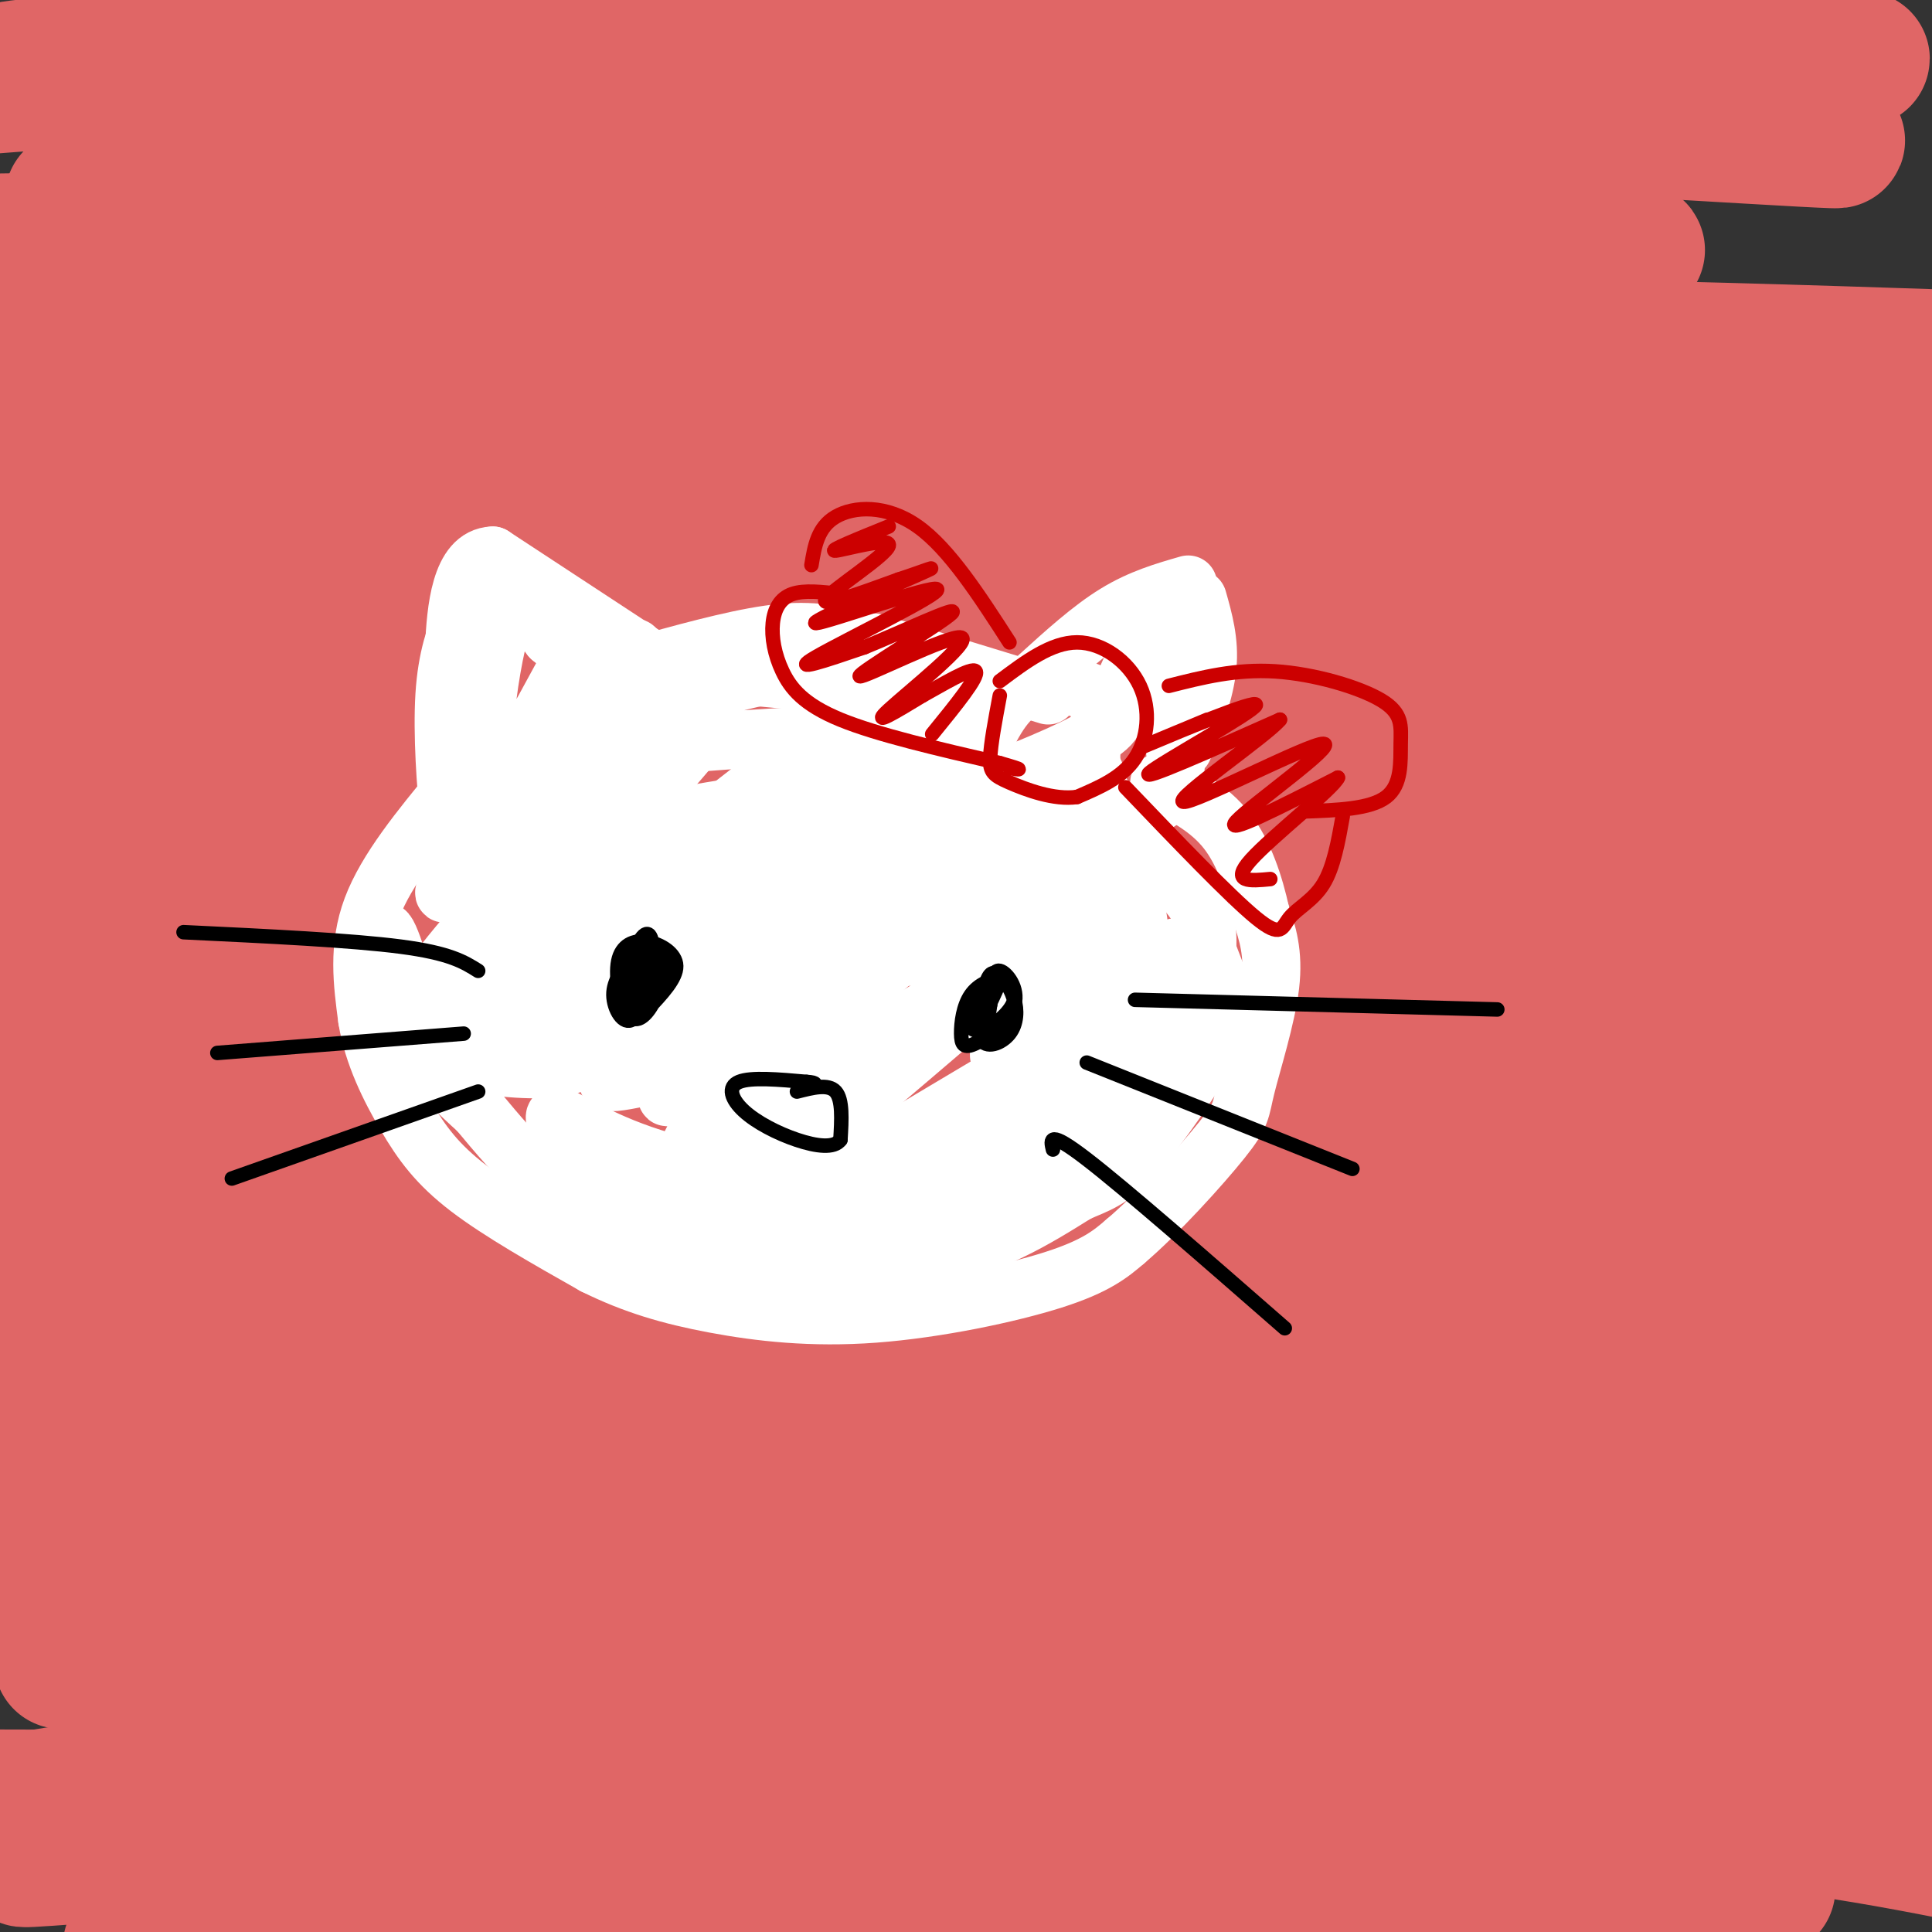 <svg viewBox='0 0 400 400' version='1.1' xmlns='http://www.w3.org/2000/svg' xmlns:xlink='http://www.w3.org/1999/xlink'><rect x="0" y="0" width="400" height="400" fill="#333333" stroke="none"/><g fill='none' stroke='#e06666' stroke-width='28' stroke-linecap='round' stroke-linejoin='round'><path d='M45,204c34.537,-5.352 69.074,-10.705 96,-13c26.926,-2.295 46.241,-1.533 52,-3c5.759,-1.467 -2.038,-5.164 -48,-4c-45.962,1.164 -130.089,7.190 -107,4c23.089,-3.190 153.395,-15.597 226,-21c72.605,-5.403 87.509,-3.801 99,-4c11.491,-0.199 19.569,-2.200 -33,-3c-52.569,-0.800 -165.784,-0.400 -279,0'/><path d='M51,160c-55.006,0.848 -53.022,2.970 -20,-1c33.022,-3.970 97.083,-14.030 149,-19c51.917,-4.970 91.691,-4.848 127,-4c35.309,0.848 66.155,2.424 97,4'/><path d='M377,137c-163.440,-6.810 -326.881,-13.619 -359,-20c-32.119,-6.381 67.083,-12.333 115,-16c47.917,-3.667 44.548,-5.048 82,-5c37.452,0.048 115.726,1.524 194,3'/><path d='M401,99c-66.268,-4.423 -132.536,-8.845 -206,-10c-73.464,-1.155 -154.125,0.958 -151,-2c3.125,-2.958 90.036,-10.988 164,-14c73.964,-3.012 134.982,-1.006 196,1'/><path d='M369,73c-89.900,-2.261 -179.801,-4.522 -223,-5c-43.199,-0.478 -39.697,0.828 -72,3c-32.303,2.172 -100.411,5.211 -61,8c39.411,2.789 186.341,5.328 266,9c79.659,3.672 92.045,8.478 103,12c10.955,3.522 20.477,5.761 30,8'/><path d='M373,114c-74.217,2.126 -148.434,4.252 -205,7c-56.566,2.748 -95.482,6.118 -135,10c-39.518,3.882 -79.640,8.276 -26,6c53.640,-2.276 201.040,-11.222 284,-13c82.960,-1.778 101.480,3.611 120,9'/><path d='M401,135c-72.133,0.689 -144.267,1.378 -206,5c-61.733,3.622 -113.067,10.178 -146,15c-32.933,4.822 -47.467,7.911 -62,11'/><path d='M36,167c18.601,-2.589 37.202,-5.179 79,-8c41.798,-2.821 106.792,-5.875 147,-7c40.208,-1.125 55.631,-0.321 76,2c20.369,2.321 45.685,6.161 71,10'/><path d='M403,167c-104.333,1.417 -208.667,2.833 -279,6c-70.333,3.167 -106.667,8.083 -143,13'/><path d='M10,186c77.467,-5.644 154.933,-11.289 199,-14c44.067,-2.711 54.733,-2.489 84,0c29.267,2.489 77.133,7.244 125,12'/><path d='M359,185c-47.810,-0.464 -95.619,-0.929 -133,0c-37.381,0.929 -64.333,3.250 -91,5c-26.667,1.750 -53.048,2.929 -82,6c-28.952,3.071 -60.476,8.036 -92,13'/><path d='M1,208c47.095,-5.815 94.190,-11.631 125,-15c30.810,-3.369 45.333,-4.292 88,-5c42.667,-0.708 113.476,-1.202 152,0c38.524,1.202 44.762,4.101 51,7'/><path d='M402,197c-99.167,3.250 -198.333,6.500 -267,11c-68.667,4.500 -106.833,10.250 -145,16'/><path d='M12,222c82.267,-7.289 164.533,-14.578 211,-18c46.467,-3.422 57.133,-2.978 82,-1c24.867,1.978 63.933,5.489 103,9'/><path d='M388,213c-72.556,1.756 -145.111,3.511 -188,5c-42.889,1.489 -56.111,2.711 -88,7c-31.889,4.289 -82.444,11.644 -133,19'/><path d='M38,237c48.724,-5.789 97.448,-11.579 129,-15c31.552,-3.421 45.931,-4.474 84,-4c38.069,0.474 99.826,2.474 128,4c28.174,1.526 22.764,2.579 22,4c-0.764,1.421 3.118,3.211 7,5'/><path d='M385,234c-98.500,2.833 -197.000,5.667 -262,9c-65.000,3.333 -96.500,7.167 -128,11'/><path d='M53,248c17.327,-2.714 34.655,-5.429 75,-7c40.345,-1.571 103.708,-2.000 143,-2c39.292,-0.000 54.512,0.429 77,3c22.488,2.571 52.244,7.286 82,12'/><path d='M401,258c-77.911,-0.644 -155.822,-1.289 -201,-1c-45.178,0.289 -57.622,1.511 -90,5c-32.378,3.489 -84.689,9.244 -137,15'/><path d='M14,275c18.511,-2.378 37.022,-4.756 73,-8c35.978,-3.244 89.422,-7.356 147,-8c57.578,-0.644 119.289,2.178 181,5'/><path d='M383,266c-72.111,1.200 -144.222,2.400 -204,6c-59.778,3.600 -107.222,9.600 -138,14c-30.778,4.400 -44.889,7.200 -59,10'/><path d='M18,296c15.506,-3.244 31.012,-6.488 72,-10c40.988,-3.512 107.458,-7.292 149,-9c41.542,-1.708 58.155,-1.345 86,1c27.845,2.345 66.923,6.673 106,11'/><path d='M350,295c-44.756,0.267 -89.511,0.533 -137,2c-47.489,1.467 -97.711,4.133 -136,7c-38.289,2.867 -64.644,5.933 -91,9'/><path d='M4,311c46.956,-4.444 93.911,-8.889 123,-12c29.089,-3.111 40.311,-4.889 85,-4c44.689,0.889 122.844,4.444 201,8'/><path d='M372,311c-71.236,-0.018 -142.472,-0.037 -219,5c-76.528,5.037 -158.349,15.129 -153,15c5.349,-0.129 97.867,-10.478 150,-15c52.133,-4.522 63.882,-3.218 85,-3c21.118,0.218 51.605,-0.652 85,1c33.395,1.652 69.697,5.826 106,10'/><path d='M372,332c-42.265,-1.228 -84.531,-2.456 -162,1c-77.469,3.456 -190.142,11.594 -197,11c-6.858,-0.594 92.100,-9.922 146,-14c53.900,-4.078 62.742,-2.906 82,-3c19.258,-0.094 48.931,-1.456 82,0c33.069,1.456 69.535,5.728 106,10'/><path d='M309,348c-58.417,1.250 -116.833,2.500 -170,7c-53.167,4.500 -101.083,12.250 -149,20'/><path d='M1,375c21.250,-4.387 42.500,-8.774 88,-13c45.500,-4.226 115.250,-8.292 156,-10c40.750,-1.708 52.500,-1.060 75,1c22.500,2.060 55.750,5.530 89,9'/><path d='M393,369c-64.338,-0.043 -128.677,-0.086 -209,4c-80.323,4.086 -176.631,12.302 -179,12c-2.369,-0.302 89.200,-9.122 135,-13c45.800,-3.878 45.831,-2.813 73,-2c27.169,0.813 81.477,1.375 120,4c38.523,2.625 61.262,7.312 84,12'/><path d='M366,391c-43.250,-0.500 -86.500,-1.000 -143,1c-56.500,2.000 -126.250,6.500 -196,11'/><path d='M35,399c46.357,-7.375 92.714,-14.750 153,-18c60.286,-3.250 134.500,-2.375 155,-3c20.500,-0.625 -12.714,-2.750 -82,-4c-69.286,-1.250 -174.643,-1.625 -280,-2'/><path d='M2,324c119.678,-39.231 239.356,-78.463 285,-94c45.644,-15.537 17.255,-7.381 7,-6c-10.255,1.381 -2.376,-4.013 -8,-9c-5.624,-4.987 -24.750,-9.568 -77,-12c-52.250,-2.432 -137.625,-2.716 -223,-3'/><path d='M123,139c88.524,-12.952 177.048,-25.905 211,-31c33.952,-5.095 13.333,-2.333 1,-3c-12.333,-0.667 -16.381,-4.762 -73,-7c-56.619,-2.238 -165.810,-2.619 -275,-3'/><path d='M40,77c52.080,-7.852 104.159,-15.703 134,-20c29.841,-4.297 37.442,-5.038 69,-5c31.558,0.038 87.073,0.856 95,0c7.927,-0.856 -31.735,-3.388 -97,-4c-65.265,-0.612 -156.132,0.694 -247,2'/><path d='M15,41c38.730,-4.710 77.459,-9.420 110,-12c32.541,-2.580 58.893,-3.029 80,-4c21.107,-0.971 36.970,-2.464 77,-1c40.030,1.464 104.228,5.886 98,5c-6.228,-0.886 -82.881,-7.081 -134,-11c-51.119,-3.919 -76.705,-5.564 -129,-5c-52.295,0.564 -131.299,3.337 -113,1c18.299,-2.337 133.901,-9.784 221,-10c87.099,-0.216 145.697,6.798 158,8c12.303,1.202 -21.688,-3.407 -66,-6c-44.312,-2.593 -98.946,-3.169 -152,-1c-53.054,2.169 -104.527,7.085 -156,12'/><path d='M9,17c-26.000,2.000 -13.000,1.000 0,0'/></g>
<g fill='none' stroke='#ffffff' stroke-width='12' stroke-linecap='round' stroke-linejoin='round'><path d='M134,136c0.000,0.000 -32.000,-21.000 -32,-21'/><path d='M102,115c-6.756,0.244 -7.644,11.356 -8,19c-0.356,7.644 -0.178,11.822 0,16'/><path d='M94,150c0.500,4.333 1.750,7.167 3,10'/><path d='M135,137c9.833,-2.667 19.667,-5.333 27,-6c7.333,-0.667 12.167,0.667 17,2'/><path d='M179,133c2.833,0.333 1.417,0.167 0,0'/><path d='M181,134c0.000,0.000 -1.000,-1.000 -1,-1'/><path d='M181,133c0.000,0.000 36.000,11.000 36,11'/><path d='M214,142c0.000,0.000 0.000,-1.000 0,-1'/><path d='M215,140c5.417,-4.917 10.833,-9.833 16,-13c5.167,-3.167 10.083,-4.583 15,-6'/><path d='M248,124c1.250,4.417 2.500,8.833 2,14c-0.500,5.167 -2.750,11.083 -5,17'/><path d='M94,163c-7.000,8.500 -14.000,17.000 -17,25c-3.000,8.000 -2.000,15.500 -1,23'/><path d='M76,211c1.190,7.381 4.667,14.333 8,20c3.333,5.667 6.524,10.048 13,15c6.476,4.952 16.238,10.476 26,16'/><path d='M123,262c8.226,4.080 15.793,6.279 25,8c9.207,1.721 20.056,2.963 33,2c12.944,-0.963 27.984,-4.132 37,-7c9.016,-2.868 12.008,-5.434 15,-8'/><path d='M233,257c6.633,-5.614 15.716,-15.649 20,-21c4.284,-5.351 3.769,-6.018 5,-11c1.231,-4.982 4.209,-14.281 5,-21c0.791,-6.719 -0.604,-10.860 -2,-15'/><path d='M261,189c-1.244,-5.667 -3.356,-12.333 -7,-17c-3.644,-4.667 -8.822,-7.333 -14,-10'/><path d='M100,155c-1.917,8.833 -3.833,17.667 -5,20c-1.167,2.333 -1.583,-1.833 -2,-6'/><path d='M93,169c-0.711,-5.733 -1.489,-17.067 -1,-25c0.489,-7.933 2.244,-12.467 4,-17'/><path d='M96,127c0.933,-5.044 1.267,-9.156 4,-9c2.733,0.156 7.867,4.578 13,9'/><path d='M113,127c5.711,5.178 13.489,13.622 14,15c0.511,1.378 -6.244,-4.311 -13,-10'/><path d='M114,132c-3.842,-4.928 -6.947,-12.249 -10,-3c-3.053,9.249 -6.053,35.067 -2,36c4.053,0.933 15.158,-23.019 18,-30c2.842,-6.981 -2.579,3.010 -8,13'/><path d='M112,148c-6.716,8.724 -19.507,24.034 -12,17c7.507,-7.034 35.311,-36.411 31,-30c-4.311,6.411 -40.738,48.611 -39,50c1.738,1.389 41.639,-38.032 51,-46c9.361,-7.968 -11.820,15.516 -33,39'/><path d='M110,178c-12.448,14.430 -27.067,31.003 -15,20c12.067,-11.003 50.822,-49.584 53,-50c2.178,-0.416 -32.220,37.332 -48,55c-15.780,17.668 -12.941,15.257 6,0c18.941,-15.257 53.983,-43.359 61,-48c7.017,-4.641 -13.992,14.180 -35,33'/><path d='M132,188c-13.997,13.952 -31.488,32.332 -15,21c16.488,-11.332 66.956,-52.378 65,-49c-1.956,3.378 -56.334,51.179 -55,55c1.334,3.821 58.381,-36.337 70,-43c11.619,-6.663 -22.191,20.168 -56,47'/><path d='M141,219c-8.249,7.774 -0.871,3.709 -1,5c-0.129,1.291 -7.766,7.939 8,-3c15.766,-10.939 54.935,-39.464 55,-38c0.065,1.464 -38.974,32.915 -53,46c-14.026,13.085 -3.037,7.802 -2,9c1.037,1.198 -7.877,8.878 8,-2c15.877,-10.878 56.544,-40.313 56,-38c-0.544,2.313 -42.298,36.375 -57,50c-14.702,13.625 -2.351,6.812 10,0'/><path d='M165,248c19.294,-10.849 62.530,-37.971 65,-37c2.470,0.971 -35.825,30.037 -49,41c-13.175,10.963 -1.230,3.825 1,3c2.230,-0.825 -5.256,4.663 7,-2c12.256,-6.663 44.254,-25.477 48,-26c3.746,-0.523 -20.761,17.244 -30,25c-9.239,7.756 -3.211,5.502 2,3c5.211,-2.502 9.606,-5.251 14,-8'/><path d='M223,247c3.955,-1.805 6.844,-2.319 12,-8c5.156,-5.681 12.581,-16.530 16,-23c3.419,-6.470 2.834,-8.563 2,-11c-0.834,-2.437 -1.917,-5.219 -3,-8'/><path d='M250,197c-0.167,-2.833 0.917,-5.917 -4,-12c-4.917,-6.083 -15.833,-15.167 -19,-23c-3.167,-7.833 1.417,-14.417 6,-21'/><path d='M233,141c2.711,-6.600 6.489,-12.600 8,-12c1.511,0.600 0.756,7.800 0,15'/><path d='M241,144c1.467,7.267 5.133,17.933 -1,22c-6.133,4.067 -22.067,1.533 -38,-1'/><path d='M202,165c-8.339,0.334 -10.188,1.670 -5,0c5.188,-1.670 17.411,-6.344 25,-10c7.589,-3.656 10.543,-6.292 8,-9c-2.543,-2.708 -10.584,-5.488 -16,-4c-5.416,1.488 -8.208,7.244 -11,13'/><path d='M203,155c-3.179,4.289 -5.625,8.510 -14,9c-8.375,0.490 -22.678,-2.753 -20,-4c2.678,-1.247 22.337,-0.499 28,-2c5.663,-1.501 -2.668,-5.250 -11,-9'/><path d='M186,149c-6.134,-2.525 -15.969,-4.338 -12,-3c3.969,1.338 21.743,5.828 28,6c6.257,0.172 0.997,-3.975 -12,-7c-12.997,-3.025 -33.730,-4.930 -35,-5c-1.270,-0.070 16.923,1.694 23,2c6.077,0.306 0.039,-0.847 -6,-2'/><path d='M172,140c-2.533,-0.745 -5.864,-1.606 -14,0c-8.136,1.606 -21.076,5.679 -25,8c-3.924,2.321 1.168,2.890 1,4c-0.168,1.110 -5.598,2.762 7,2c12.598,-0.762 43.222,-3.936 40,1c-3.222,4.936 -40.291,17.983 -38,20c2.291,2.017 43.940,-6.995 54,-7c10.060,-0.005 -11.470,8.998 -33,18'/><path d='M164,186c-9.715,4.631 -17.502,7.210 -4,4c13.502,-3.210 48.294,-12.208 51,-10c2.706,2.208 -26.673,15.622 -27,18c-0.327,2.378 28.397,-6.280 39,-8c10.603,-1.720 3.085,3.498 -5,8c-8.085,4.502 -16.739,8.286 -19,8c-2.261,-0.286 1.869,-4.643 6,-9'/><path d='M205,197c1.549,-2.489 2.422,-4.211 7,-6c4.578,-1.789 12.861,-3.643 17,-4c4.139,-0.357 4.133,0.785 4,4c-0.133,3.215 -0.394,8.503 -3,13c-2.606,4.497 -7.558,8.202 -13,11c-5.442,2.798 -11.373,4.689 -10,3c1.373,-1.689 10.052,-6.957 16,-9c5.948,-2.043 9.166,-0.859 11,0c1.834,0.859 2.285,1.395 0,5c-2.285,3.605 -7.308,10.278 -12,15c-4.692,4.722 -9.055,7.492 -17,10c-7.945,2.508 -19.473,4.754 -31,7'/><path d='M174,246c-12.921,0.117 -29.724,-3.091 -41,-7c-11.276,-3.909 -17.024,-8.520 -18,-8c-0.976,0.520 2.821,6.170 9,11c6.179,4.830 14.741,8.839 24,11c9.259,2.161 19.217,2.475 25,2c5.783,-0.475 7.392,-1.737 9,-3'/><path d='M182,252c7.262,-1.905 20.917,-5.167 24,-3c3.083,2.167 -4.405,9.762 -10,13c-5.595,3.238 -9.298,2.119 -13,1'/><path d='M183,263c-12.156,-0.511 -36.044,-2.289 -52,-8c-15.956,-5.711 -23.978,-15.356 -32,-25'/><path d='M99,230c-8.585,-7.642 -14.046,-14.248 -17,-22c-2.954,-7.752 -3.399,-16.649 -2,-15c1.399,1.649 4.643,13.844 7,20c2.357,6.156 3.827,6.273 9,7c5.173,0.727 14.049,2.065 20,1c5.951,-1.065 8.975,-4.532 12,-8'/><path d='M128,213c1.006,-1.902 -2.480,-2.657 -9,-1c-6.520,1.657 -16.075,5.727 -12,6c4.075,0.273 21.780,-3.250 25,-2c3.220,1.250 -8.044,7.273 -6,8c2.044,0.727 17.396,-3.843 25,-4c7.604,-0.157 7.458,4.098 13,3c5.542,-1.098 16.771,-7.549 28,-14'/><path d='M192,209c7.898,-7.317 13.644,-18.608 15,-24c1.356,-5.392 -1.679,-4.884 -6,-4c-4.321,0.884 -9.929,2.143 -4,2c5.929,-0.143 23.393,-1.688 31,-3c7.607,-1.312 5.356,-2.392 2,2c-3.356,4.392 -7.816,14.255 -10,17c-2.184,2.745 -2.092,-1.627 -2,-6'/><path d='M218,193c-1.667,-3.302 -4.836,-8.558 -5,-12c-0.164,-3.442 2.675,-5.069 7,-4c4.325,1.069 10.135,4.834 13,8c2.865,3.166 2.784,5.732 3,10c0.216,4.268 0.728,10.237 -3,18c-3.728,7.763 -11.696,17.321 -10,13c1.696,-4.321 13.056,-22.520 18,-28c4.944,-5.480 3.472,1.760 2,9'/><path d='M243,207c-2.692,7.446 -10.423,21.563 -13,24c-2.577,2.437 -0.001,-6.804 3,-12c3.001,-5.196 6.428,-6.348 8,-5c1.572,1.348 1.290,5.195 -2,10c-3.290,4.805 -9.589,10.566 -17,14c-7.411,3.434 -15.935,4.539 -25,4c-9.065,-0.539 -18.671,-2.722 -24,-6c-5.329,-3.278 -6.380,-7.651 -1,-13c5.380,-5.349 17.190,-11.675 29,-18'/><path d='M201,205c9.015,-4.597 17.053,-7.088 6,-1c-11.053,6.088 -41.195,20.756 -39,13c2.195,-7.756 36.729,-37.935 51,-50c14.271,-12.065 8.279,-6.018 -14,-2c-22.279,4.018 -60.844,6.005 -65,5c-4.156,-1.005 26.098,-5.001 37,-6c10.902,-0.999 2.451,1.001 -6,3'/><path d='M171,167c-1.667,0.667 -2.833,0.833 -4,1'/></g>
<g fill='none' stroke='#000000' stroke-width='3' stroke-linecap='round' stroke-linejoin='round'><path d='M133,199c0.000,0.000 0.100,0.100 0.1,0.1'/><path d='M133,201c-2.061,2.447 -4.121,4.895 -4,3c0.121,-1.895 2.425,-8.132 4,-10c1.575,-1.868 2.422,0.633 2,5c-0.422,4.367 -2.114,10.599 -4,12c-1.886,1.401 -3.968,-2.028 -4,-5c-0.032,-2.972 1.984,-5.486 4,-8'/><path d='M131,198c0.815,-2.034 0.851,-3.117 2,-3c1.149,0.117 3.409,1.436 4,4c0.591,2.564 -0.488,6.373 -2,9c-1.512,2.627 -3.458,4.071 -5,2c-1.542,-2.071 -2.681,-7.658 -2,-11c0.681,-3.342 3.183,-4.438 6,-4c2.817,0.438 5.948,2.411 6,5c0.052,2.589 -2.974,5.795 -6,9'/><path d='M134,209c-2.024,0.857 -4.083,-1.500 -4,-5c0.083,-3.500 2.310,-8.143 3,-8c0.690,0.143 -0.155,5.071 -1,10'/><path d='M132,206c0.000,1.333 0.500,-0.333 1,-2'/><path d='M205,206c0.288,-2.662 0.577,-5.324 2,-5c1.423,0.324 3.981,3.635 3,7c-0.981,3.365 -5.500,6.783 -8,8c-2.500,1.217 -2.979,0.233 -3,-2c-0.021,-2.233 0.417,-5.717 2,-8c1.583,-2.283 4.309,-3.367 6,-3c1.691,0.367 2.345,2.183 3,4'/><path d='M210,207c0.610,1.977 0.635,4.921 -1,7c-1.635,2.079 -4.930,3.294 -6,1c-1.070,-2.294 0.083,-8.098 1,-11c0.917,-2.902 1.596,-2.902 3,-2c1.404,0.902 3.531,2.706 3,5c-0.531,2.294 -3.720,5.079 -6,6c-2.280,0.921 -3.651,-0.023 -3,-2c0.651,-1.977 3.326,-4.989 6,-8'/><path d='M207,203c-0.381,1.607 -4.333,9.625 -5,10c-0.667,0.375 1.952,-6.893 3,-9c1.048,-2.107 0.524,0.946 0,4'/><path d='M205,208c-0.167,1.500 -0.583,3.250 -1,5'/><path d='M165,226c3.250,-0.833 6.500,-1.667 8,0c1.500,1.667 1.250,5.833 1,10'/><path d='M174,236c-1.278,1.815 -4.971,1.352 -9,0c-4.029,-1.352 -8.392,-3.595 -11,-6c-2.608,-2.405 -3.459,-4.973 -1,-6c2.459,-1.027 8.230,-0.514 14,0'/><path d='M167,224c2.500,0.167 1.750,0.583 1,1'/><path d='M235,207c0.000,0.000 75.000,2.000 75,2'/><path d='M225,220c0.000,0.000 55.000,22.000 55,22'/><path d='M218,238c-0.500,-2.083 -1.000,-4.167 7,2c8.000,6.167 24.500,20.583 41,35'/><path d='M99,201c-2.917,-1.833 -5.833,-3.667 -16,-5c-10.167,-1.333 -27.583,-2.167 -45,-3'/><path d='M96,214c0.000,0.000 -51.000,4.000 -51,4'/><path d='M99,226c0.000,0.000 -51.000,18.000 -51,18'/></g>
<g fill='none' stroke='#cc0000' stroke-width='3' stroke-linecap='round' stroke-linejoin='round'><path d='M207,141c5.333,-4.000 10.667,-8.000 16,-8c5.333,0.000 10.667,4.000 13,9c2.333,5.000 1.667,11.000 -1,15c-2.667,4.000 -7.333,6.000 -12,8'/><path d='M223,165c-4.762,0.702 -10.667,-1.542 -14,-3c-3.333,-1.458 -4.095,-2.131 -4,-5c0.095,-2.869 1.048,-7.935 2,-13'/><path d='M242,142c6.925,-1.758 13.850,-3.515 22,-3c8.150,0.515 17.525,3.303 22,6c4.475,2.697 4.051,5.303 4,9c-0.051,3.697 0.271,8.485 -3,11c-3.271,2.515 -10.136,2.758 -17,3'/><path d='M278,169c-0.946,5.286 -1.893,10.571 -4,14c-2.107,3.429 -5.375,5.000 -7,7c-1.625,2.000 -1.607,4.429 -7,0c-5.393,-4.429 -16.196,-15.714 -27,-27'/><path d='M209,133c-6.244,-9.689 -12.489,-19.378 -19,-24c-6.511,-4.622 -13.289,-4.178 -17,-2c-3.711,2.178 -4.356,6.089 -5,10'/><path d='M174,123c-3.756,-0.442 -7.512,-0.884 -10,0c-2.488,0.884 -3.708,3.093 -4,6c-0.292,2.907 0.344,6.514 2,10c1.656,3.486 4.330,6.853 12,10c7.670,3.147 20.335,6.073 33,9'/><path d='M207,158c5.833,1.667 3.917,1.333 2,1'/><path d='M184,109c-6.369,2.577 -12.738,5.155 -11,5c1.738,-0.155 11.583,-3.042 11,-1c-0.583,2.042 -11.595,9.012 -13,11c-1.405,1.988 6.798,-1.006 15,-4'/><path d='M186,120c5.022,-1.627 10.078,-3.696 4,-1c-6.078,2.696 -23.289,10.156 -21,10c2.289,-0.156 24.078,-7.926 25,-7c0.922,0.926 -19.022,10.550 -25,14c-5.978,3.450 2.011,0.725 10,-2'/><path d='M179,134c7.188,-2.880 20.158,-9.081 18,-7c-2.158,2.081 -19.444,12.444 -19,13c0.444,0.556 18.620,-8.697 21,-8c2.380,0.697 -11.034,11.342 -15,15c-3.966,3.658 1.517,0.329 7,-3'/><path d='M191,144c3.933,-2.156 10.267,-6.044 11,-5c0.733,1.044 -4.133,7.022 -9,13'/><path d='M250,149c-8.375,3.500 -16.750,7.000 -12,5c4.750,-2.000 22.625,-9.500 22,-8c-0.625,1.500 -19.750,12.000 -22,14c-2.250,2.000 12.375,-4.500 27,-11'/><path d='M265,149c-2.464,3.159 -22.124,16.558 -20,17c2.124,0.442 26.033,-12.073 29,-12c2.967,0.073 -15.010,12.735 -18,16c-2.990,3.265 9.005,-2.868 21,-9'/><path d='M277,161c-0.911,2.200 -13.689,12.200 -18,17c-4.311,4.800 -0.156,4.400 4,4'/></g>
</svg>